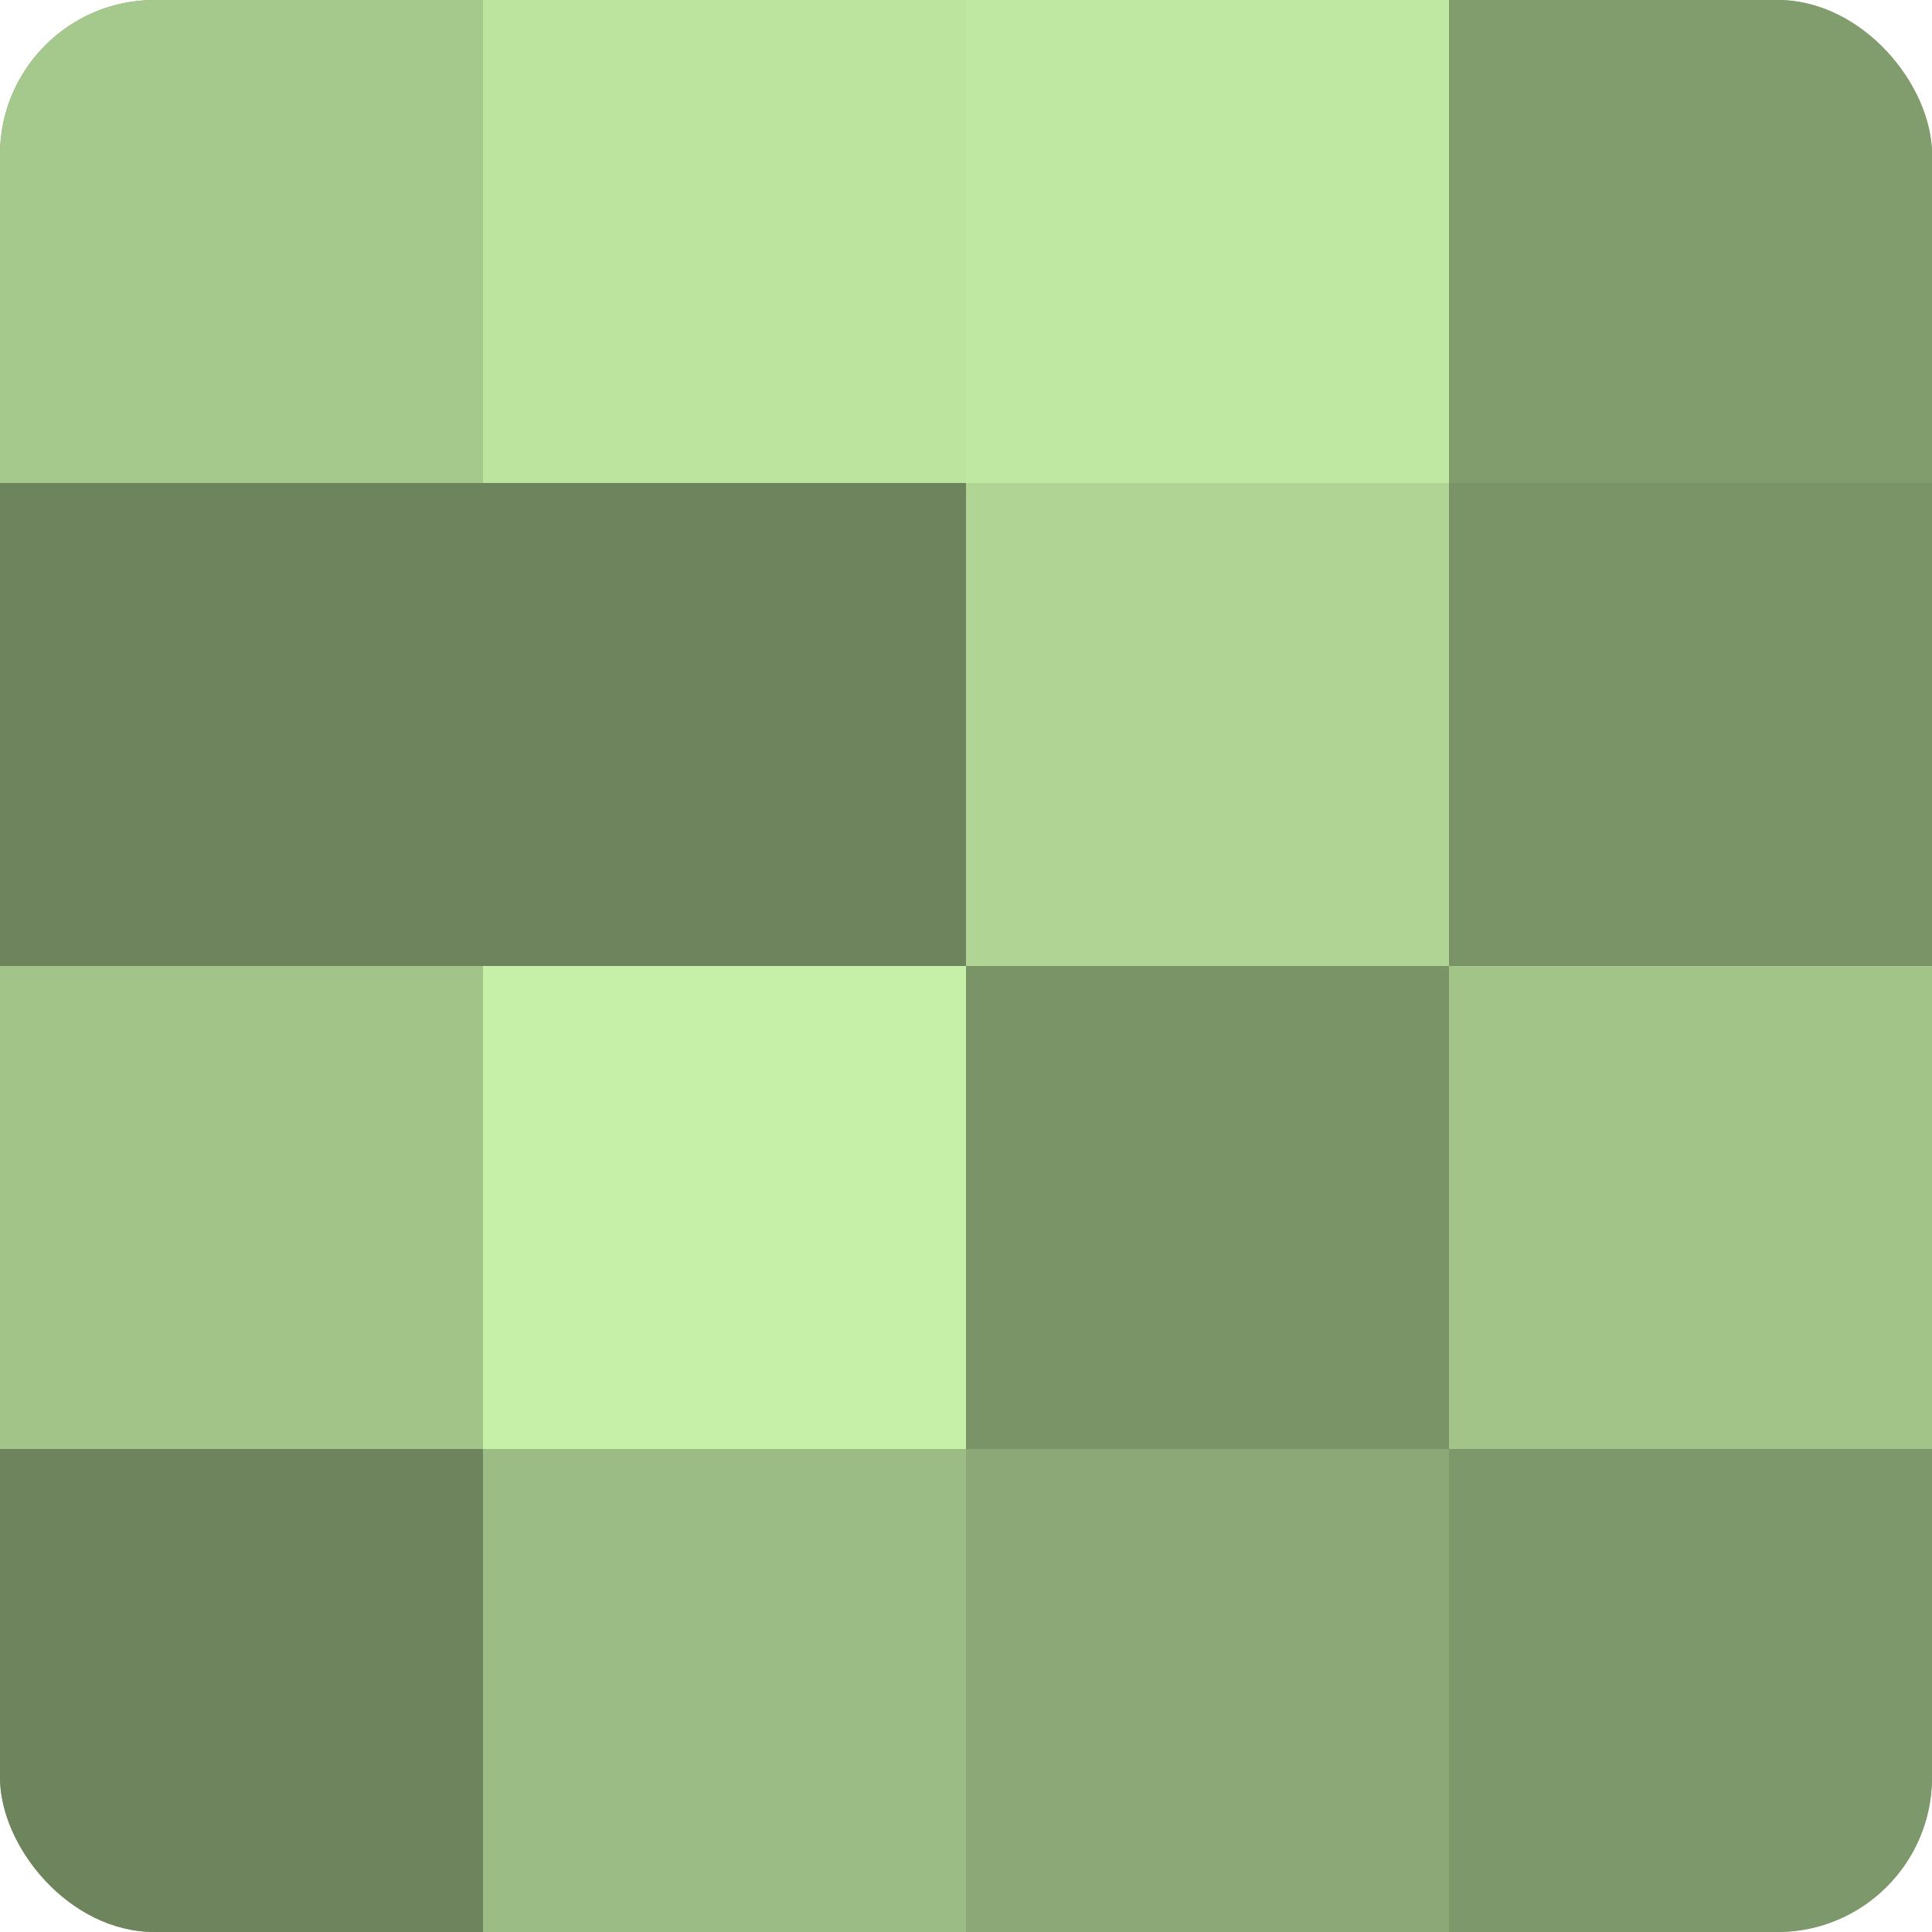 <?xml version="1.0" encoding="UTF-8"?>
<svg xmlns="http://www.w3.org/2000/svg" width="60" height="60" viewBox="0 0 100 100" preserveAspectRatio="xMidYMid meet"><defs><clipPath id="c" width="100" height="100"><rect width="100" height="100" rx="8" ry="8"/></clipPath></defs><g clip-path="url(#c)"><rect width="100" height="100" fill="#84a070"/><rect width="25" height="25" fill="#a5c88c"/><rect y="25" width="25" height="25" fill="#6d845d"/><rect y="50" width="25" height="25" fill="#a2c489"/><rect y="75" width="25" height="25" fill="#6d845d"/><rect x="25" width="25" height="25" fill="#bce49f"/><rect x="25" y="25" width="25" height="25" fill="#6d845d"/><rect x="25" y="50" width="25" height="25" fill="#c6f0a8"/><rect x="25" y="75" width="25" height="25" fill="#9bbc84"/><rect x="50" width="25" height="25" fill="#bfe8a2"/><rect x="50" y="25" width="25" height="25" fill="#afd494"/><rect x="50" y="50" width="25" height="25" fill="#7a9468"/><rect x="50" y="75" width="25" height="25" fill="#8ba876"/><rect x="75" width="25" height="25" fill="#819c6d"/><rect x="75" y="25" width="25" height="25" fill="#7a9468"/><rect x="75" y="50" width="25" height="25" fill="#a2c489"/><rect x="75" y="75" width="25" height="25" fill="#7d986a"/></g></svg>
